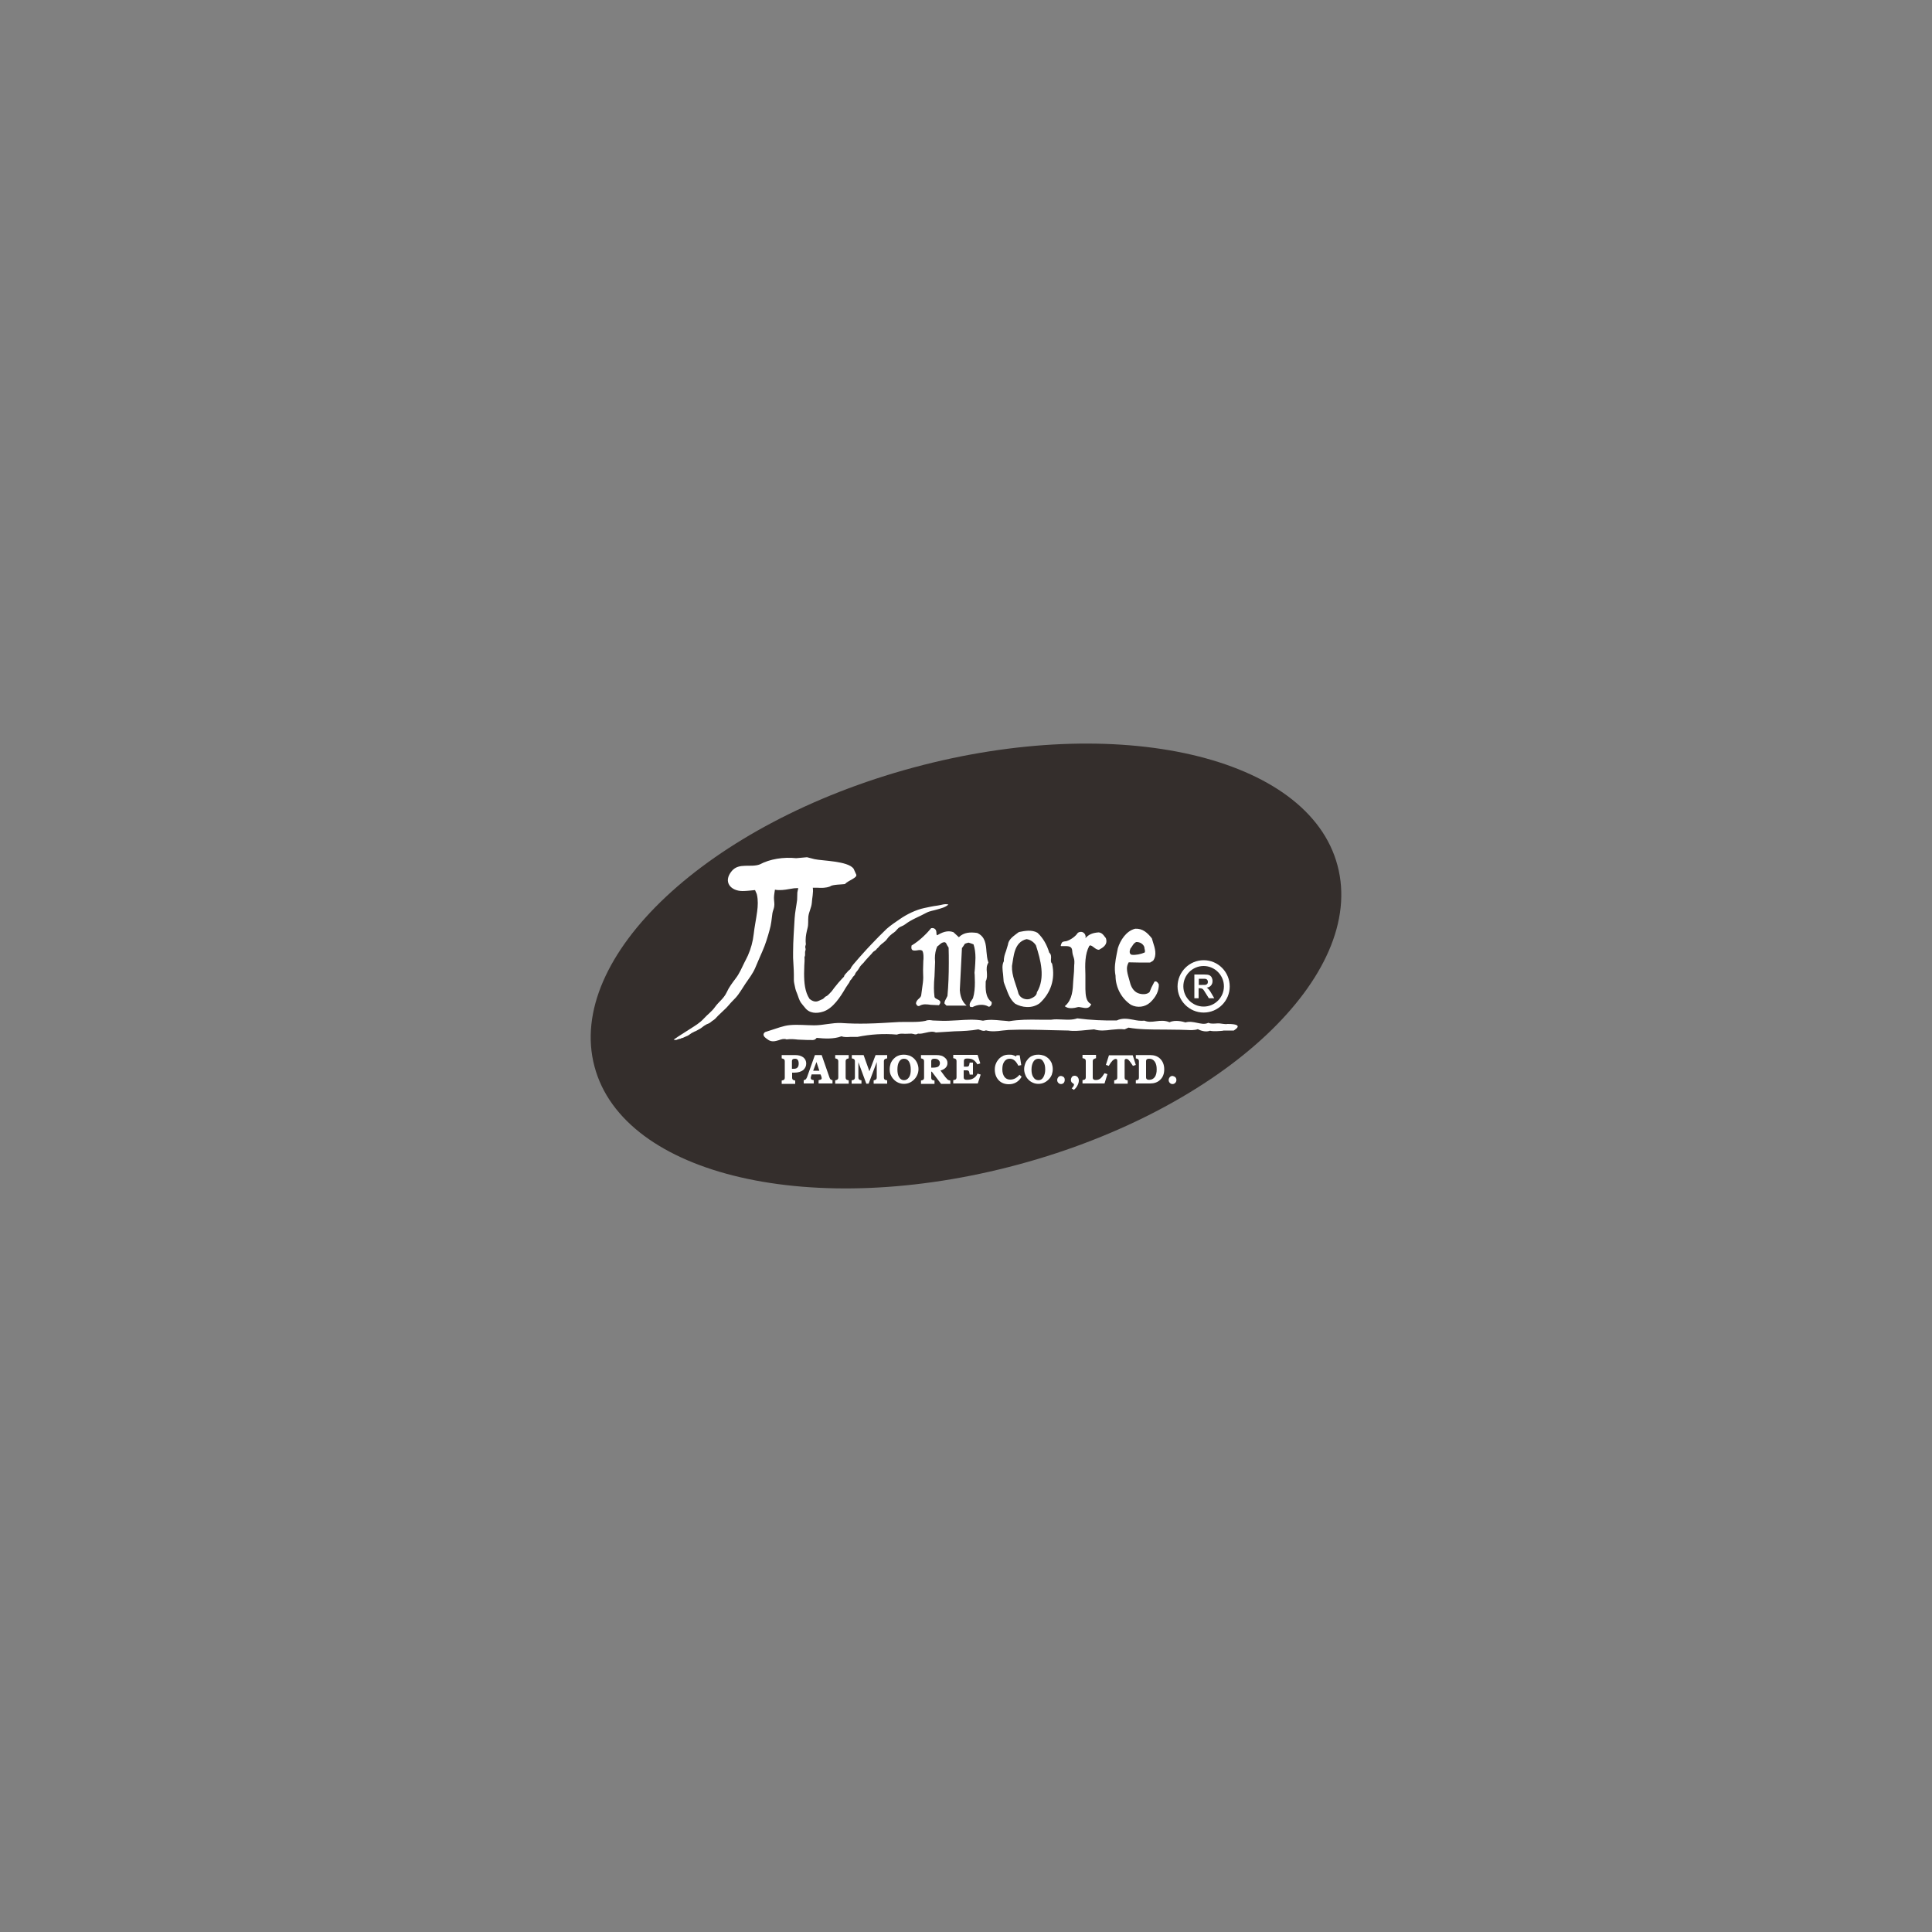 <?xml version="1.0" encoding="utf-8"?>
<!-- Generator: Adobe Illustrator 26.5.0, SVG Export Plug-In . SVG Version: 6.00 Build 0)  -->
<svg version="1.1" id="レイヤー_1" xmlns="http://www.w3.org/2000/svg" xmlns:xlink="http://www.w3.org/1999/xlink" x="0px"
	 y="0px" viewBox="0 0 1000 1000" style="enable-background:new 0 0 1000 1000;" xml:space="preserve">
<rect x="0" y="0" width="1000" height="1000" fill="#808080" stroke="none"/>
<style type="text/css">
	.st0{fill:#342E2C;enable-background:new    ;}
	.st1{fill:#FFFFFF;}
</style>
<g>
	<path class="st0" d="M692.3,448c-15-56.7-113.4-79.4-219.6-50.7c-106.2,28.7-180.1,98-165,154.7c15,56.7,113.4,79.4,219.6,50.7
		C633.5,574,707.4,504.7,692.3,448"/>
	<path class="st1" d="M633.1,533.5c-1,0.1-5.1,0.5-6.8,0c-1.8,0.7-4.2,0.3-6.3-0.8c-1.7,0.6-3.8,0.5-5.8,0.4l-3.5-0.1l-8.3-0.1
		c-6.3,0-12.7,0-18.3-1c0,0-1.7,0.8-2,0.9c-2.3-0.3-4.6,0-6.9,0.2c-3,0.4-6,0.7-8.9-0.2l-4.4,0.4c-3,0.3-6.1,0.6-8.9,0.2l-9-0.2
		c-7.2-0.2-14.6-0.4-21.9-0.1l-3.2,0.3c-2.9,0.4-5.8,0.7-8.6-0.1c-1,0.5-1.9,0.2-2.7-0.1c0,0-1.3-0.4-1.2-0.4c-4,0.7-8,0.9-12.3,1
		c0,0-9.4,0.6-9.7,0.6c-1.7-0.7-3.3-0.3-5.1,0.1c-1.3,0.3-2.8,0.7-4.2,0.5c-0.8,0.6-1.7,0.4-2.2,0.2l-1.1-0.2l-3.4,0.1
		c-1.4-0.1-2.7-0.2-4.2,0.4c-6.7-0.6-13.5-0.2-20.4,1.2l-3.7,0c-1.5,0.1-3.1,0.2-4.6-0.3c-4,1.5-8.7,1.2-12.8,0.8
		c-0.9,1.2-1.9,1.2-3,1.1h-1.7l-5-0.2c-1.9-0.2-3.6-0.4-5.9-0.1c-1.3-0.5-2.6-0.1-4,0.4c-1.7,0.5-3.6,1.1-5.5-0.2l-0.4-0.3
		c-0.9-0.6-2-1.4-2-2.4c0-0.5,0.3-0.9,0.8-1.3l2.8-0.9c3.3-1,6.6-2.4,10-2.7c4.2-0.4,8.6,0.1,12.7,0.1c4.6,0,9.3-1.4,13.8-1.2
		c4.6,0.3,8.9,0.4,13.5,0.3c5.5-0.1,10.9-0.5,16.4-0.8c4.4-0.2,9.5,0.3,13.8-0.6c1.4-0.6,2.6-0.4,3.8-0.2c0,0,2.6,0.1,2.8,0.1
		c3.5,0.2,6.9,0,10.2-0.2c4.5-0.3,8.8-0.6,13,0.2c3.2-0.7,6.3-0.4,9.3-0.1c0,0,4.1,0.3,4.1,0.4c5.2-0.9,10.6-0.9,15.7-0.8h6.2
		c1.8-0.3,3.8-0.2,5.7-0.1c2.6,0.1,5.2,0.3,7.8-0.6c6.8,0.9,14,1.2,20.4,1.1c2.9-1.4,5.7-0.9,8.5-0.4c1.9,0.4,3.7,0.7,5.9,0.5
		c1.8,0.8,3.8,0.6,6,0.3c2.2-0.3,4.6-0.5,6.9,0.5c3.1-1.4,7-0.3,8.3,0.1c2-0.6,4-0.2,5.9,0.2c2,0.4,3.9,0.9,5.7,0.1l0.2-0.1l0.3,0.1
		c1.3,0.5,2.9,0.3,4.5,0.2c1.7-0.1,3.6,0.6,5.2,0.3c10.1,0,2.3,3.7,3.3,3.4H633.1z"/>
	<path class="st1" d="M512.2,521l-0.3,0.1l-0.3-0.1c-2.2-1.3-5.4-1.2-8.1,0.2l-0.2,0.1l-1.2-0.2l-0.1-0.3c-0.4-1.3,0.4-2.3,1-3.2
		l0.6-0.9c0.8-2.6,1-5.5,1-8.2c0-1.3-0.1-2.6-0.1-3.9l-0.1-1.1l0.2-2.1c0.1-1.8,0.3-3.7,0.3-5.6c0-2.5-0.3-4.9-1-7l-1.3-0.5
		c0,0-0.9-0.3-1.3-0.4c-0.3,0.1-1.1,0.3-1.1,0.3s-0.7,0.3-0.7,0.2c0,0-1.5,2.3-1.6,2.3c0,0.1-1.1,21.8-1.1,21.8
		c0.1,1.7,0.6,4.9,2.6,7.1l0.9,0.9l-5.2,0c0,0-4.9,0-5.2,0l-1-1c-0.2-0.8,0.3-1.7,0.8-2.6l0.7-1.4c0.5-5.5,0.7-11.1,0.7-17
		c0-2.6,0-5.3-0.1-8c-0.2-0.4-0.8-1.3-0.8-1.3c-0.3-0.7-0.5-1.2-1.1-1.5c-1.3-0.1-2.3,0.7-3.2,1.6l-0.8,0.6
		c-0.8,1.8-1.2,3.9-1.2,6.1c0,0.6,0.1,1.2,0.1,1.9l-0.3,7.4c-0.2,2-0.3,4-0.3,6.1c0,1.5,0.1,3,0.3,4.6c0.1,0.5,0.6,0.8,1.4,1.2
		c0.7,0.3,1.4,0.7,1.6,1.3c0,0.1,0,0.2,0,0.3c0,0.4-0.2,0.9-0.6,1.3l0,0.2l-4.3-0.2c-2.1-0.3-4.1-0.6-6,0.6
		c-1.1,0.2-1.5-0.7-1.7-1.4c0.1-1,0.8-1.8,1.5-2.4c0.6-0.5,1.1-1.1,1.2-1.7l0.9-6.7c0.2-1.7,0.2-3.3,0.1-4.9
		c-0.1-2.1,0.1-4.2,0.1-6.3c0.1-0.6,0.1-1.2,0.1-1.8c0-1.3-0.1-2.5-0.6-3.4c-0.7-0.5-1.7-0.4-2.7-0.2c-1,0.1-2,0.3-2.6-0.3
		c-0.5-0.5-0.4-1.4-0.3-2l0-0.2l0.2-0.1c4.3-2.6,8.1-6.6,9.9-8.8l0.1-0.1l0.2,0c1.3-0.2,2.2,0.6,2.4,1.6l0.1,0.9
		c0,0.8,0.1,1,0.4,1.2c2.3-1.4,5.3-2.8,8.4-1.6c0,0,2.4,2.2,2.8,2.6c2.6-2.6,6-2.7,9.5-2.2c4.2,1.9,4.5,5.8,4.8,9.7
		c0.2,1.8,0.3,3.7,0.9,5.3l0.1,0.3l-0.1,0.2c-0.9,1.5-0.9,3.1-0.7,4.8c0.1,1.6,0.2,3.3-0.6,4.7c-0.1,3.7-0.3,8.3,3,10.7l0.1,0.1
		l0,0.2C513.4,519.9,513,520.6,512.2,521"/>
	<path class="st1" d="M569,491.5l-0.1,0.1h-0.1c-1.1,0-1.9-0.7-2.7-1.3c-1.2-0.9-1.7-1.2-2.3-0.7c-2.3,4.3-2.2,9.7-2,14.9v6.5l0,0.9
		c0.1,2.9,0.2,6.2,2.6,7.6l0.4,0.3l-0.2,0.4c-1,2-2.9,1.6-4.5,1.3c-1-0.2-1.9-0.4-2.7-0.1c-1.1,0.3-3.8,0.9-5.7-0.2l-0.6-0.4
		l0.5-0.4c3.4-3.2,3.7-8,3.9-12.6c0,0,0.4-5,0.4-4.9l0.1-3.2c0.1-0.7,0.1-1.4,0.1-2.1c0-1.4-0.6-2.5-0.9-3.8c-0.3-1.1,0-2.7-1-3.5
		c-1.1-0.9-3.6-0.5-5-0.6c-0.5,0,0.4-1.9,0.6-2c0.6-0.5,1.6-0.4,2.3-0.6c2.1-0.7,4.6-2.4,5.8-4.3c0.8-0.5,1.7-0.6,2.5-0.3
		c0.8,0.4,1.4,1.1,1.5,2.1l0.1,0.3l-0.2,0.2v0.1c0,0,0.1,0.2,0.1,0.3c1.6-1.8,3.6-2.7,6.8-2.9c1.5,0.2,2.3,1.1,3,2.1
		c0,0,0.6,0.7,0.7,0.9C573.6,489.1,570.6,490.6,569,491.5"/>
	<path class="st1" d="M599.8,509.5c0.1,3.3-1.4,6.5-4.5,9.4v0c-2.7,2.4-6.6,2.9-9.9,1.2c-5-3.3-8-9.1-8-15.1
		c-0.8-3.9-0.1-7.6,0.6-11.2l0.6-3c1.2-4,4.3-9,9-10.1c3.9-0.2,6.4,2.2,8.6,5l0.6,2c1,3.1,2.1,6.6,0.1,9.5c0,0-1.3,0.9-1.6,1l-6,0
		c0,0-4.5-0.1-5.1-0.1c-0.6,1.1-0.9,2.1-0.9,3.2c0,1.7,0.5,3.4,1,5.1l0.8,2.9c0.7,2.2,2,3.9,3.8,4.7c1.9,0.8,4.7,0.9,6.1-0.5l1-2.4
		l1.5-2.9l0.1-0.1l0.2-0.1c0.7-0.2,1.1,0.3,1.5,0.7 M585.8,494.2c2.2,0.2,4.6-0.3,6.7-1.2c0.4-0.9-0.2-1.8-0.2-2.8
		c-0.6-1.7-2.4-2.7-4.2-2.6c-1.5,0.6-2.1,2.4-3,3.4C584.6,492.2,584.4,493.8,585.8,494.2"/>
	<path class="st1" d="M538.1,519.3L538.1,519.3c-4,2.9-9.2,2.2-12.7,0.2c-2.6-2.2-3.6-5.2-4.7-8.1c0,0-1.2-3-1.2-3.3l-0.3-3.7
		c-0.3-2.4-0.7-4.9,0.4-6.9c-0.1-1.9,0.5-3.6,1.1-5.2l1-3.3c0.3-2.6,2.4-4.1,4.2-5.5l1.2-0.9l0.3-0.1l0.1-0.1
		c2.9-0.6,6.6-1.3,9.5,0.4c2.8,2.6,4.8,6,6.1,10.3c1,0.8,1,2.1,0.9,3.2c-0.1,1-0.1,1.9,0.5,2.4l0.1,0.1l0,0.2
		C546.3,506.9,543.8,514.1,538.1,519.3 M531.3,486.1c-6.5,1.6-6.6,9-7.5,13.9c-0.2,5.1,2.2,9.7,3.4,14.4c1,2.3,3.5,3.2,5.7,2.7
		c1.5-0.6,3.7-1.5,3.8-3.5c4.5-7.4,1.9-16.8-0.5-24.3C535.2,487.7,533.3,486.3,531.3,486.1"/>
	<path class="st1" d="M485.4,468.7c-2.4,0.3-4.7,0.8-7,1.3c-4.3,0.9-9,3.2-12.6,5.7c-2.2,1.5-4.9,3.3-6.9,5.1
		c-2.7,2.6-5.5,5.4-8.1,8.2c-1.2,1.3-2.5,2.6-3.7,4c-1.5,1.7-3,3.3-4.4,5c-0.7,0.8-1.5,1.7-2,2.5c-0.2,0.3-0.2,0.5-0.4,0.8
		c-0.1,0.3-0.3,0.4-0.5,0.6c-0.2,0.2-0.5,0.4-0.7,0.6c-0.4,0.3-0.6,0.8-1,1.1c-0.4,0.4-0.7,0.8-1,1.2c-0.1,0.2-0.2,0.4-0.2,0.6
		c-0.3,0.5-0.8,0.8-1.1,1.2c-0.6,0.7-1.2,1.3-1.8,2c-0.7,0.9-1.5,1.8-2.2,2.7c-0.7,0.9-1.3,1.9-2.1,2.6c-0.2,0.2-0.4,0.5-0.7,0.7
		c-0.1,0.2-0.4,0.4-0.6,0.6c-0.4,0.3-0.8,0.5-1.2,0.7c-0.2,0.1-0.3,0.3-0.4,0.4c-0.4,0.4-0.8,0.8-1.4,1c-0.6,0.3-1.1,0.5-1.8,0.8
		c-2,0.9-3.9-0.5-4.6-1.1c-2.4-3.6-2.8-8.4-2.8-13.1c0-1.4,0.1-2.7,0.1-4.1c0.1-1.5,0.2-2.9,0.1-4.3c0-0.3,0.1-0.4,0.2-0.6
		c0.1-0.3,0.1-0.6,0.1-0.9v-1.1c0-0.4,0.1-0.7,0.2-1c0.2-0.5,0-1.1-0.1-1.6c0-0.3,0-0.5,0.1-0.8c0-0.2,0.3-0.7,0.2-0.9
		c-0.1-0.7-0.1-1.4-0.1-2.1c0-2.1,0.5-4.2,1-6.2c0.5-1.9,0.2-3.9,0.4-5.9c0.3-2.5,1.6-4.6,1.8-7.1c0.1-2.3,0.9-5.4,0.5-7.8
		c1.1,0,2.5,0,2.5,0c2,0.1,4.1,0.2,6.5-0.7c0.9-1,6.5-1,7.6-1.2c1.9-2,6.5-3.2,5.9-4.9l-1.4-3.1c-3-4-16.1-4-20.2-4.9l-3.9-1
		c-0.2,0-5.6,0.5-5.6,0.5c-6.5-0.7-13.6,0.4-18.8,3.2c-4.7,1.8-10.8-1-14.5,3.4c-4.8,5.7-0.5,10.4,5.5,10.4c2.2,0,4.3-0.3,6.5-0.5
		c0.2,0.4,0.4,0.9,0.4,0.9c0.2,0.5,0.5,1,0.6,1.6c0.6,2.6,0.5,5.7,0.1,8.6c-0.5,3.9-1.4,8-1.8,11.8c-0.4,3.6-1.4,7.4-3,11
		c-0.5,1.1-1.2,2.4-1.8,3.6c-1.4,2.8-2.5,5.6-4.5,8.2c-1.8,2.4-3.5,4.6-4.7,7.3c-1.6,3.3-4,4.7-6,7.5c-1.7,2.4-3.8,3.8-5.7,5.9
		c-2.3,2.5-4.5,3.7-7.1,5.4c-2.9,1.9-5.8,3.6-8.6,5.6c-0.1,0.1,1.1,0.2,1.3,0.2c0.1,0,0.3-0.1,0.5-0.2c0.4-0.1,0.8-0.3,1.2-0.4
		c0.2,0,0.4,0,0.6-0.1l0.3-0.2c0.3-0.1,0.6-0.1,0.8-0.2c0.8-0.4,1.6-0.7,2.5-1.1c0.9-0.4,1.7-1.3,2.7-1.7c0.2-0.1,0.4-0.2,0.6-0.3
		c0.2-0.2,0.6-0.2,0.9-0.4c1-0.6,2.2-1.1,3.1-1.8c0.8-0.7,1.6-1.2,2.5-1.7c0.7-0.3,1.4-0.5,2-1c0.6-0.5,1.2-1,1.9-1.4
		c0.7-0.5,1.4-1.4,2-2c1.4-1.4,2.9-2.7,4.3-4.1c0.7-0.7,1.6-1.8,2.4-2.7c0.8-0.9,1.6-1.6,2.5-2.6c1.9-2.1,3.5-5,5-7.2
		c1.9-2.8,3.8-5.2,5.1-8.2c1.2-2.8,2.4-5.7,3.7-8.6c1.6-3.6,2.7-7.3,3.7-10.9c0.9-3,1.1-5.9,1.5-8.8c0.2-1.2,0.7-2.2,0.9-3.3
		c0.3-1.6-0.1-3.1-0.1-4.6c0-1.4,0.3-2.8,0.5-4.3c0.6,0.1,1.2,0.2,1.8,0.2c2.5,0.1,4.8-0.4,7.3-0.8c1-0.2,2-0.2,3-0.2
		c-0.2,0.8-0.4,1.6-0.5,2.3c-0.1,1.2,0,2.5-0.1,3.7c-0.4,3.2-1.1,6.4-1.3,9.6c-0.3,5.8-0.8,11.6-0.8,17.5c0,1,0,2,0,3
		c0.1,2.9,0.4,5.8,0.4,8.7v2.8c0,1.2,0.4,2.5,0.6,3.6c0.2,1.2,0.7,2.6,1.2,3.7c0.5,1.4,1,3.1,1.8,4.3c0.6,0.9,1.4,1.7,2.1,2.6
		c2.3,3.1,6.1,3.2,9.5,2.1c5-1.6,8.9-7.6,11.5-12.1c0.4-0.7,0.9-1.3,1.3-2c0.2-0.3,0.5-0.6,0.7-1c0.2-0.3,0.2-0.6,0.4-0.9
		c0.3-0.3,0.5-0.6,0.8-0.9c0.2-0.3,0.4-0.7,0.7-1.1c0.3-0.4,0.7-0.6,0.9-1c0.2-0.3,0.3-0.6,0.4-0.9c0.4-0.7,1.1-1.3,1.5-2
		c0.3-0.4,0.5-0.8,0.8-1.3c0.3-0.4,0.6-0.8,1-1.2c0.3-0.3,0.6-0.6,0.9-0.9c0.3-0.4,0.6-0.7,0.8-1c1.1-1.3,2.3-2.5,3.4-3.7
		c0.3-0.4,0.6-0.8,1-1.1c0.5-0.4,1.1-0.6,1.5-1.2c0.2-0.4,0.6-0.6,0.9-0.9c0.2-0.3,0.4-0.5,0.6-0.7c0.2-0.3,0.5-0.5,0.8-0.8
		c0.3-0.3,0.7-0.6,1-0.8c0.8-0.6,1.7-1.4,2.3-2.3c0.7-1,1.7-1.9,2.6-2.6c0.6-0.4,1.1-0.7,1.6-1.2c0.5-0.5,1-1.2,1.6-1.7
		c1-0.8,2.3-1,3.3-1.8c3.5-2.7,7.4-4,11.2-6.1c1.7-0.9,3.7-1.1,5.6-1.7c2-0.6,4-1,5.7-2.5C489.1,467.6,487.1,468.5,485.4,468.7"/>
	<path class="st1" d="M416.8,494.6c0-0.2,0-0.3,0-0.4C416.8,493.8,416.8,494.1,416.8,494.6"/>
	<path class="st1" d="M406.2,549.3c0-0.7-0.3-1.1-0.9-1.3l-0.7-0.2v-1.7h7c1.8,0,3.1,0.4,4.2,1.2c1,0.8,1.5,1.9,1.5,3.2
		c0,1.4-0.6,2.5-1.6,3.4c-1.1,0.8-2.6,1.3-4.6,1.3H410v2.6c0,0.7,0.3,1.2,0.9,1.3l0.7,0.2v1.7h-7v-1.7l0.7-0.2
		c0.6-0.1,0.9-0.6,0.9-1.3V549.3z M410,553.2h0.9c0.8,0,1.5-0.2,1.9-0.7c0.4-0.4,0.6-1.1,0.6-2c0-1.6-0.6-2.5-1.8-2.5h-0.2
		c-1,0-1.5,0.4-1.5,1.2V553.2z"/>
	<path class="st1" d="M425.1,557.1l-0.4-1h-4.6l-0.3,1c-0.2,0.5-0.2,0.9-0.1,1.2c0.1,0.3,0.3,0.5,0.7,0.6l0.8,0.2v1.7H416v-1.7
		l0.4-0.1c0.3-0.1,0.5-0.2,0.7-0.4c0.2-0.2,0.4-0.6,0.6-1l4.1-11.5h3.5l4,11.5c0.3,0.9,0.7,1.3,1.2,1.4l0.4,0.1v1.7h-7.2v-1.7
		l0.8-0.2c0.4-0.1,0.7-0.3,0.8-0.6C425.3,558,425.3,557.6,425.1,557.1 M420.9,554.2h3.2l-1.5-4.5L420.9,554.2z"/>
	<path class="st1" d="M433,559c0.6-0.2,0.9-0.6,0.9-1.3v-8.4c0-0.7-0.3-1.1-0.9-1.3l-0.7-0.2v-1.7h7v1.7l-0.7,0.2
		c-0.6,0.2-0.9,0.6-0.9,1.3v8.4c0,0.7,0.3,1.2,0.9,1.3l0.7,0.2v1.7h-7v-1.7L433,559z"/>
	<path class="st1" d="M441.6,559c0.6-0.2,0.9-0.6,0.9-1.3v-8.4c0-0.7-0.3-1.1-0.9-1.3l-0.7-0.2v-1.7h6.1l3,8.4l3.2-8.4h6v1.7
		l-0.8,0.2c-0.6,0.2-0.9,0.6-0.9,1.3v8.4c0,0.7,0.3,1.2,0.9,1.3l0.8,0.2v1.7h-7v-1.7l0.7-0.2c0.6-0.2,0.9-0.6,0.9-1.3v-8l-4.2,11.2
		h-1.2l-4.1-11.1v7.9c0,0.7,0.3,1.2,0.9,1.3l0.7,0.2v1.7h-5.1v-1.7L441.6,559z"/>
	<path class="st1" d="M467.9,545.9c1,0,2,0.2,2.9,0.5c0.9,0.4,1.7,0.9,2.4,1.6c0.7,0.7,1.2,1.5,1.6,2.4c0.4,1,0.6,1.9,0.6,3
		c0,1-0.2,2-0.6,2.9c-0.4,0.9-0.9,1.7-1.6,2.4c-0.7,0.7-1.5,1.3-2.4,1.7c-0.9,0.4-1.9,0.6-2.9,0.6c-1,0-2-0.2-2.9-0.6
		c-0.9-0.4-1.7-0.9-2.4-1.7c-0.7-0.7-1.2-1.5-1.6-2.4c-0.4-0.9-0.5-1.9-0.5-2.9c0-1,0.2-2,0.5-3c0.4-0.9,0.9-1.7,1.6-2.4
		c0.7-0.7,1.5-1.3,2.4-1.6C465.9,546,466.9,545.9,467.9,545.9 M467.9,548c-1.1,0-1.9,0.5-2.5,1.5c-0.6,1-0.9,2.3-0.9,4.1
		c0,1.7,0.3,3.1,0.9,4c0.6,1,1.5,1.5,2.5,1.5c1.1,0,1.9-0.5,2.6-1.5c0.7-1,0.9-2.3,0.9-4c0-1.7-0.3-3.1-0.9-4.1
		C469.8,548.4,469,548,467.9,548"/>
	<path class="st1" d="M478.3,549.3c0-0.7-0.3-1.1-0.9-1.3l-0.7-0.2v-1.7h8c1.9,0,3.3,0.4,4.3,1.3c0.9,0.7,1.4,1.6,1.4,2.8
		c0,1-0.3,1.8-1,2.5c-0.6,0.6-1.5,1.1-2.6,1.4l2.5,3.4c0.5,0.5,0.8,0.9,1.1,1.2c0.3,0.3,0.7,0.4,1,0.5l0.5,0.1v1.7h-4.8l-4.8-6.3
		H482v3.1c0,0.7,0.3,1.2,0.9,1.3l0.8,0.2v1.7h-7v-1.7l0.7-0.2c0.6-0.1,0.9-0.6,0.9-1.3V549.3z M482,552.6h1c1.2,0,2-0.2,2.6-0.5
		c0.5-0.4,0.9-1,0.9-1.8c0-0.7-0.3-1.3-0.8-1.7c-0.4-0.4-1.1-0.6-2-0.6h-0.2c-1,0-1.5,0.4-1.5,1.2V552.6z"/>
	<path class="st1" d="M498.8,552.1h1.7c0.7,0,1.1-0.3,1.2-1.1l0.2-1h1.7v6.2h-1.7l-0.2-1.1c-0.1-0.7-0.5-1.1-1.2-1.1h-1.7v3.7
		c0,0.8,0.5,1.2,1.5,1.2h0.2c1.3,0,2.4-0.2,3.2-0.7c0.9-0.5,1.7-1.3,2.3-2.5l1.6,0.5l-1.5,4.6h-12.7v-1.7l0.8-0.2
		c0.6-0.1,0.9-0.6,0.9-1.3v-8.4c0-0.7-0.3-1.1-0.9-1.3l-0.8-0.2v-1.7H506l1.4,4.4l-1.5,0.5c-0.7-1.1-1.4-1.9-2.1-2.3
		c-0.7-0.5-1.7-0.7-3-0.7h-0.4c-1,0-1.5,0.4-1.5,1.2V552.1z"/>
	<path class="st1" d="M528.6,551.3l-1.5,0.3c-0.7-1.3-1.3-2.2-2.1-2.8c-0.7-0.6-1.5-0.8-2.5-0.8c-1.1,0-2,0.5-2.7,1.5
		c-0.7,1-1,2.3-1,4c0,1.6,0.4,2.9,1.1,3.9c0.7,0.9,1.7,1.4,2.9,1.4c1,0,1.8-0.2,2.6-0.6c0.8-0.4,1.6-1.1,2.3-1.9l1.1,1
		c-1.5,2.6-3.8,3.9-6.6,3.9c-2.2,0-4-0.7-5.3-2.1c-1.3-1.4-2-3.2-2-5.6c0-1.1,0.2-2.1,0.6-3c0.4-1,0.9-1.7,1.6-2.5
		c0.7-0.7,1.5-1.2,2.3-1.6c1-0.4,1.9-0.5,2.9-0.5c0.7,0,1.4,0,1.9,0.2c0.5,0.1,1.1,0.4,1.7,0.7l0.3-0.6h1.6L528.6,551.3z"/>
	<path class="st1" d="M537.5,545.9c1,0,2,0.2,2.9,0.5c0.9,0.4,1.7,0.9,2.4,1.6c0.7,0.7,1.2,1.5,1.6,2.4c0.3,1,0.5,1.9,0.5,3
		c0,1-0.2,2-0.5,2.9c-0.4,0.9-0.9,1.7-1.6,2.4c-0.7,0.7-1.5,1.3-2.4,1.7c-0.9,0.4-1.9,0.6-2.9,0.6c-1.1,0-2-0.2-2.9-0.6
		c-0.9-0.4-1.7-0.9-2.4-1.7c-0.7-0.7-1.2-1.5-1.5-2.4c-0.4-0.9-0.6-1.9-0.6-2.9c0-1,0.2-2,0.6-3c0.3-0.9,0.9-1.7,1.5-2.4
		c0.7-0.7,1.4-1.3,2.4-1.6C535.5,546,536.4,545.9,537.5,545.9 M537.5,548c-1.1,0-2,0.5-2.6,1.5c-0.6,1-1,2.3-1,4.1
		c0,1.7,0.3,3.1,1,4c0.6,1,1.5,1.5,2.6,1.5c1.1,0,1.9-0.5,2.5-1.5c0.6-1,1-2.3,1-4c0-1.7-0.3-3.1-1-4.1
		C539.4,548.4,538.6,548,537.5,548"/>
	<path class="st1" d="M550.6,557.5c0.4,0.4,0.5,0.9,0.5,1.5c0,0.6-0.2,1.1-0.5,1.5c-0.4,0.4-0.9,0.6-1.4,0.6c-0.6,0-1-0.2-1.4-0.6
		c-0.4-0.4-0.6-0.9-0.6-1.5c0-0.5,0.2-1,0.6-1.5c0.4-0.4,0.8-0.6,1.4-0.6C549.8,557,550.2,557.2,550.6,557.5"/>
	<path class="st1" d="M554.7,563.3c0.8-0.7,1.2-1.4,1.2-2c0-0.1-0.1-0.3-0.3-0.4c-0.4-0.2-0.7-0.5-1-0.8c-0.2-0.3-0.3-0.8-0.3-1.2
		c0-0.5,0.2-1,0.5-1.5c0.4-0.4,0.9-0.6,1.4-0.6c0.6,0,1.1,0.2,1.6,0.7c0.4,0.5,0.6,1.1,0.6,1.8c0,0.9-0.3,1.8-0.8,2.7
		c-0.5,0.9-1.1,1.6-1.8,2.1L554.7,563.3z"/>
	<path class="st1" d="M566.5,548c-0.6,0.2-0.9,0.6-0.9,1.3v8.5c0,0.8,0.5,1.2,1.5,1.2h0.2c0.9,0,1.7-0.3,2.3-0.8
		c0.6-0.5,1.3-1.4,2.1-2.7l1.5,0.5l-1.5,4.8h-11.4v-1.7l0.8-0.2c0.6-0.1,0.9-0.6,0.9-1.3v-8.4c0-0.7-0.3-1.1-0.9-1.3l-0.8-0.2v-1.7
		h7v1.7L566.5,548z"/>
	<path class="st1" d="M577.4,559c0.6-0.2,0.9-0.6,0.9-1.3v-8.7c0-0.3-0.1-0.5-0.2-0.7c-0.1-0.1-0.3-0.2-0.6-0.2h-0.1
		c-0.4,0-0.9,0.3-1.5,0.8c-0.5,0.5-1.2,1.4-2,2.8l-1.5-0.5l1.6-5h12.3l1.6,5l-1.5,0.5c-0.8-1.3-1.5-2.2-2-2.8
		c-0.5-0.6-1-0.8-1.4-0.8h-0.1c-0.3,0-0.5,0.1-0.6,0.2c-0.2,0.2-0.2,0.4-0.2,0.7v8.7c0,0.7,0.3,1.2,0.9,1.3l0.7,0.2v1.7h-7v-1.7
		L577.4,559z"/>
	<path class="st1" d="M588.6,559c0.6-0.1,0.9-0.6,0.9-1.3v-8.4c0-0.7-0.3-1.1-0.9-1.3l-0.7-0.2v-1.7h7.4c2.1,0,3.9,0.6,5.2,1.9
		c1.4,1.4,2.1,3.2,2.1,5.5c0,2.3-0.7,4.1-2.1,5.4c-1.3,1.3-3.1,1.9-5.2,1.9h-7.4v-1.7L588.6,559z M593.2,557.7
		c0,0.8,0.5,1.2,1.5,1.2h0.2c1.2,0,2.1-0.5,2.8-1.4c0.7-1,1-2.3,1-4c0-1.7-0.3-3-1-4c-0.7-1-1.6-1.5-2.8-1.5h-0.2
		c-1,0-1.5,0.4-1.5,1.2V557.7z"/>
	<path class="st1" d="M608.3,557.5c0.4,0.4,0.6,0.9,0.6,1.5c0,0.6-0.2,1.1-0.6,1.5c-0.4,0.4-0.9,0.6-1.4,0.6c-0.6,0-1-0.2-1.4-0.6
		c-0.4-0.4-0.6-0.9-0.6-1.5c0-0.5,0.2-1,0.6-1.5c0.4-0.4,0.8-0.6,1.4-0.6C607.4,557,607.9,557.2,608.3,557.5"/>
	<path class="st1" d="M620.5,509.8h1.7c1.1,0,1.7,0,2-0.1c0.3-0.1,0.5-0.3,0.7-0.5c0.2-0.2,0.3-0.6,0.3-1c0-0.4-0.1-0.7-0.3-1
		c-0.2-0.2-0.4-0.4-0.7-0.5c-0.2-0.1-0.8-0.1-1.9-0.1h-1.8V509.8z M618.2,516.9v-12.5h4.9c1.3,0,2.2,0.1,2.7,0.3
		c0.5,0.2,1,0.6,1.3,1.1c0.3,0.6,0.5,1.2,0.5,2c0,1-0.3,1.7-0.8,2.3c-0.5,0.6-1.3,1-2.2,1.1c0.5,0.3,0.9,0.7,1.2,1.1
		c0.3,0.4,0.8,1,1.3,2l1.4,2.4h-2.8l-1.7-2.7c-0.6-1-1-1.6-1.2-1.8c-0.2-0.3-0.5-0.4-0.7-0.5c-0.2-0.1-0.6-0.2-1.2-0.2h-0.5v5.2
		H618.2z"/>
	<path class="st1" d="M623,524.1c-7.4,0-13.5-6.1-13.5-13.5c0-7.5,6.1-13.6,13.5-13.6c7.5,0,13.5,6.1,13.5,13.6
		C636.5,518,630.5,524.1,623,524.1 M623,500c-5.8,0-10.5,4.7-10.5,10.5c0,5.8,4.7,10.5,10.5,10.5c5.8,0,10.5-4.7,10.5-10.5
		C633.5,504.7,628.7,500,623,500"/>
</g>
</svg>
